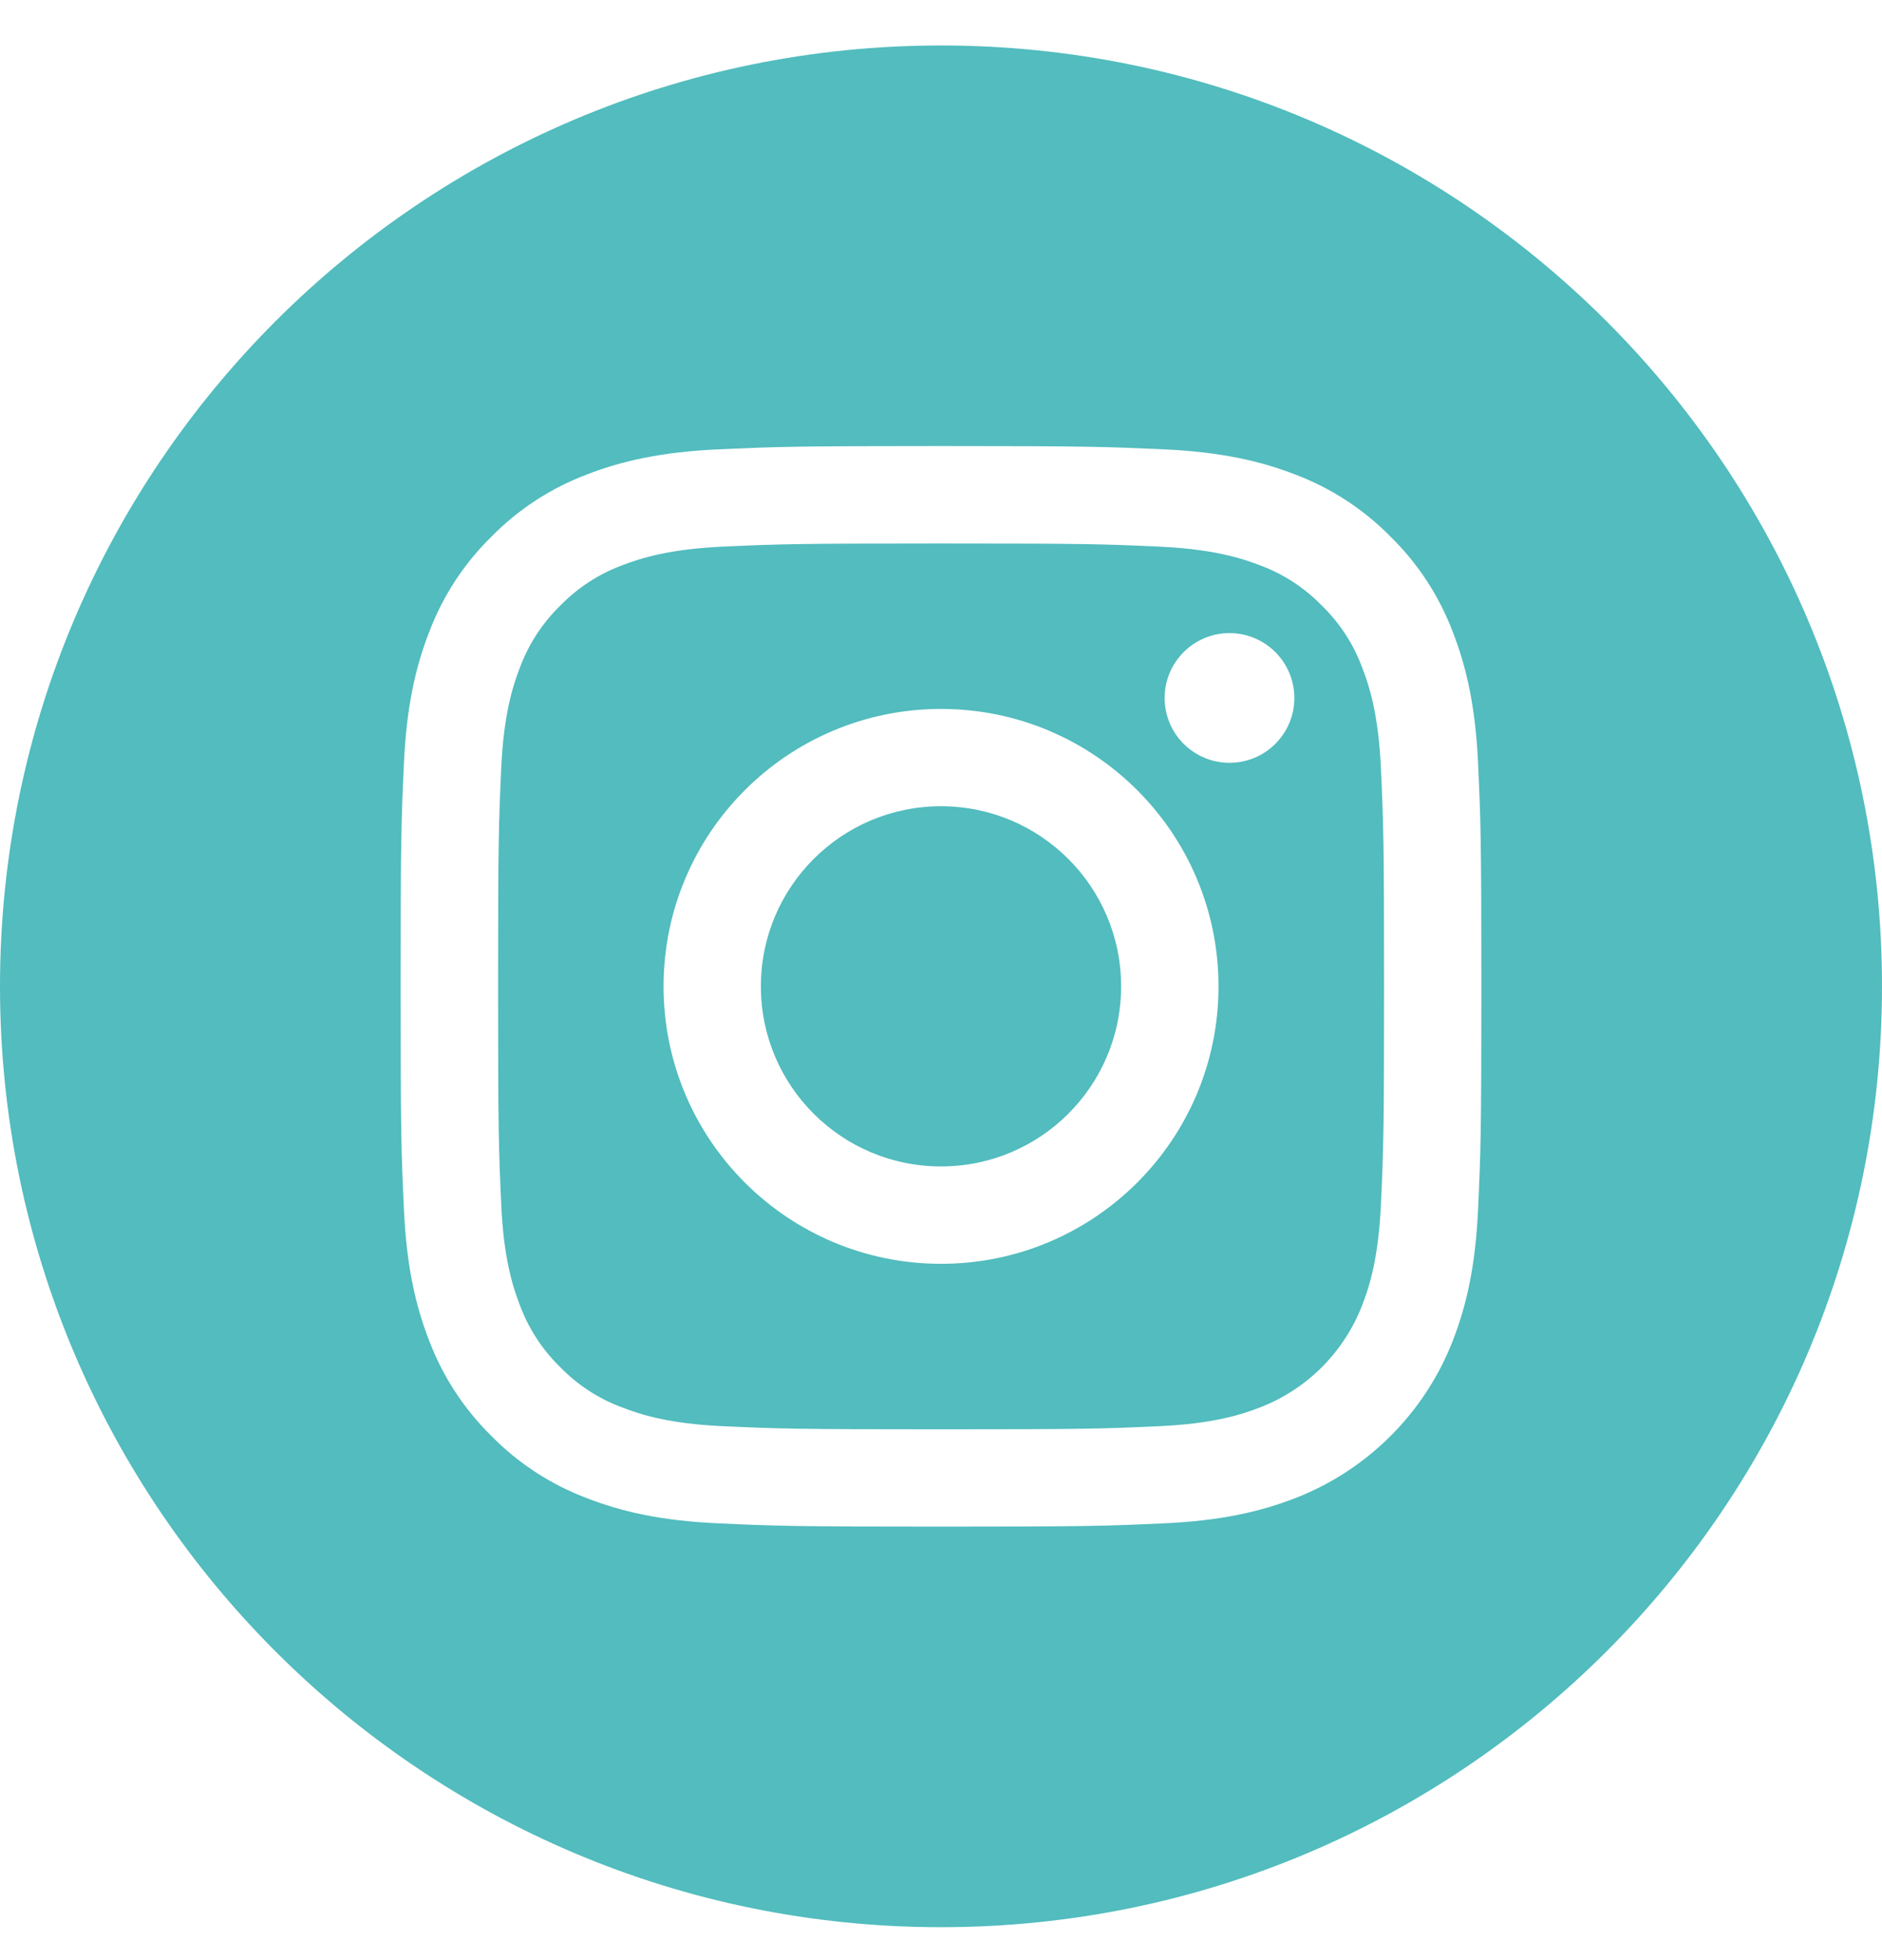 <svg width="24" height="25" viewBox="0 0 24 25" fill="none" xmlns="http://www.w3.org/2000/svg">
<g clip-path="url(#clip0_668_3263)">
<path d="M14.297 12.58C14.297 13.849 13.269 14.877 12 14.877C10.731 14.877 9.703 13.849 9.703 12.58C9.703 11.312 10.731 10.283 12 10.283C13.269 10.283 14.297 11.312 14.297 12.58Z" fill="#52BCBE"/>
<path d="M17.372 8.517C17.262 8.218 17.086 7.947 16.857 7.724C16.635 7.496 16.364 7.319 16.065 7.209C15.822 7.115 15.457 7.003 14.785 6.972C14.059 6.939 13.841 6.932 12.001 6.932C10.161 6.932 9.943 6.939 9.216 6.972C8.544 7.003 8.18 7.115 7.937 7.209C7.638 7.319 7.367 7.496 7.145 7.724C6.916 7.947 6.74 8.217 6.629 8.517C6.535 8.76 6.422 9.125 6.392 9.796C6.359 10.523 6.352 10.741 6.352 12.581C6.352 14.421 6.359 14.639 6.392 15.365C6.422 16.037 6.535 16.402 6.629 16.645C6.74 16.944 6.916 17.215 7.144 17.437C7.367 17.666 7.637 17.842 7.937 17.952C8.18 18.047 8.544 18.159 9.216 18.19C9.943 18.223 10.161 18.23 12.001 18.23C13.841 18.23 14.059 18.223 14.785 18.19C15.457 18.159 15.822 18.047 16.065 17.952C16.666 17.721 17.14 17.246 17.372 16.645C17.467 16.402 17.579 16.037 17.61 15.365C17.643 14.639 17.65 14.421 17.65 12.581C17.65 10.741 17.643 10.523 17.61 9.796C17.579 9.125 17.467 8.76 17.372 8.517ZM12.001 16.119C10.046 16.119 8.462 14.535 8.462 12.581C8.462 10.626 10.046 9.042 12.001 9.042C13.955 9.042 15.539 10.626 15.539 12.581C15.539 14.535 13.955 16.119 12.001 16.119ZM15.679 9.729C15.222 9.729 14.852 9.359 14.852 8.902C14.852 8.446 15.222 8.075 15.679 8.075C16.136 8.075 16.506 8.446 16.506 8.902C16.506 9.359 16.136 9.729 15.679 9.729Z" fill="#52BCBE"/>
<path d="M12 0.58C5.374 0.58 0 5.954 0 12.58C0 19.206 5.374 24.58 12 24.58C18.626 24.58 24 19.206 24 12.58C24 5.954 18.626 0.58 12 0.58ZM18.849 15.421C18.816 16.154 18.699 16.655 18.529 17.094C18.171 18.019 17.439 18.751 16.514 19.109C16.075 19.279 15.574 19.396 14.841 19.429C14.106 19.463 13.871 19.471 12 19.471C10.129 19.471 9.894 19.463 9.159 19.429C8.426 19.396 7.925 19.279 7.487 19.109C7.027 18.936 6.61 18.665 6.266 18.314C5.916 17.97 5.644 17.553 5.471 17.094C5.301 16.655 5.184 16.154 5.151 15.421C5.117 14.686 5.109 14.451 5.109 12.58C5.109 10.709 5.117 10.474 5.151 9.739C5.184 9.006 5.301 8.505 5.471 8.067C5.644 7.607 5.915 7.19 6.266 6.846C6.61 6.495 7.027 6.224 7.486 6.051C7.925 5.881 8.426 5.765 9.159 5.731C9.894 5.698 10.129 5.689 12 5.689C13.871 5.689 14.106 5.698 14.841 5.731C15.574 5.765 16.075 5.881 16.514 6.051C16.973 6.224 17.39 6.495 17.734 6.846C18.085 7.19 18.356 7.607 18.529 8.067C18.699 8.505 18.816 9.006 18.849 9.739C18.883 10.474 18.891 10.709 18.891 12.58C18.891 14.451 18.883 14.686 18.849 15.421Z" fill="#52BCBE"/>
</g>
<defs>
<clipPath id="clip0_668_3263">
<rect width="24" height="24" fill="white" transform="translate(0 0.58)"/>
</clipPath>
</defs>
</svg>
